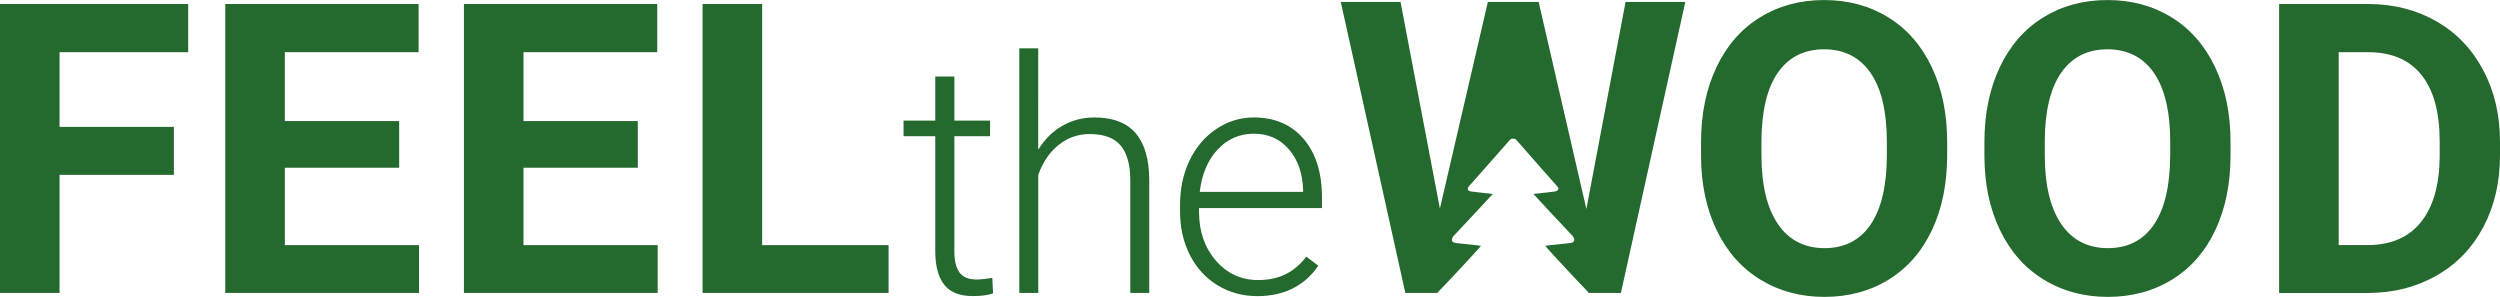 <svg xmlns="http://www.w3.org/2000/svg" id="Ebene_2" viewBox="0 0 528.91 62.82"><g id="Ebene_1-2"><path d="m335.62,44.22L325.52.41h-10.74l-10.15,43.72L296.3.41h-12.64l13.66,61.57h6.78c.11-.16.24-.3.37-.44,1.83-1.86,7.72-8.18,8.86-9.52-.28-.04-.58-.1-.88-.13-1.42-.15-2.83-.29-4.25-.45-.43-.05-.96-.13-1.03-.66-.05-.3.25-.76.5-1.02,2.17-2.3,7.59-8.07,8.15-8.73-1.62-.18-3.1-.32-4.59-.52-.25-.03-.6-.14-.69-.46-.11-.37.37-.8.38-.8.11-.11,8.3-9.41,8.44-9.56.08-.09.25-.36.76-.37.52,0,.68.28.76.37.05.06,7.86,8.96,8.49,9.64.17.19.42.49.32.72-.12.28-.44.42-.69.46-1.48.2-2.97.34-4.59.52.56.66,5.97,6.43,8.15,8.73.25.26.54.72.5,1.02-.08.53-.61.61-1.03.66-1.42.16-2.83.3-4.25.45-.3.03-.6.09-.88.13,1.14,1.34,7.03,7.66,8.86,9.52.13.13.26.28.37.44h6.79L356.55.41h-12.64l-8.29,43.81Z" style="fill:#24692e; stroke-width:0px;"></path><path d="m500.99,11.04c4.96,0,8.72,1.6,11.3,4.81,2.58,3.21,3.86,7.92,3.86,14.13v3.23c-.06,5.99-1.39,10.6-3.99,13.81-2.6,3.22-6.37,4.83-11.29,4.83h-6.09V11.04h6.21Zm.12,50.94c5.35-.03,10.15-1.26,14.4-3.69,4.26-2.43,7.55-5.86,9.89-10.29,2.34-4.42,3.51-9.48,3.51-15.16v-2.81c0-5.68-1.19-10.76-3.57-15.22-2.38-4.47-5.69-7.91-9.93-10.33-4.24-2.42-9.05-3.63-14.42-3.63h-18.81v61.14h18.94Zm-41.98-28.97c-.03,6.35-1.18,11.19-3.44,14.51-2.27,3.32-5.52,4.98-9.74,4.98s-7.62-1.72-9.91-5.16c-2.3-3.44-3.44-8.29-3.44-14.53v-2.98c.03-6.35,1.19-11.18,3.49-14.47,2.3-3.29,5.56-4.93,9.78-4.93s7.53,1.67,9.83,5c2.29,3.33,3.44,8.2,3.44,14.61v2.98Zm12.77-2.94c0-5.99-1.08-11.28-3.26-15.85-2.17-4.58-5.23-8.09-9.2-10.54-3.96-2.45-8.49-3.67-13.58-3.67s-9.62,1.23-13.58,3.67c-3.96,2.45-7.03,5.96-9.2,10.54-2.17,4.58-3.25,9.88-3.25,15.89v3.02c.03,5.88,1.13,11.08,3.32,15.6,2.18,4.52,5.26,8,9.24,10.43,3.97,2.44,8.5,3.65,13.56,3.65s9.66-1.23,13.63-3.69c3.96-2.46,7.01-5.96,9.13-10.5,2.13-4.53,3.19-9.81,3.19-15.83v-2.73Zm-72.71,2.94c-.03,6.35-1.18,11.19-3.44,14.51-2.27,3.32-5.52,4.98-9.74,4.98s-7.61-1.72-9.91-5.16c-2.3-3.44-3.44-8.29-3.44-14.53v-2.98c.03-6.35,1.19-11.18,3.48-14.47,2.3-3.29,5.56-4.93,9.78-4.93s7.53,1.67,9.83,5c2.3,3.33,3.44,8.2,3.44,14.61v2.98Zm12.76-2.94c0-5.99-1.08-11.28-3.25-15.85-2.17-4.58-5.23-8.09-9.2-10.54-3.96-2.45-8.49-3.67-13.58-3.67s-9.62,1.23-13.58,3.67c-3.96,2.45-7.03,5.96-9.2,10.54-2.17,4.58-3.26,9.88-3.26,15.89v3.02c.03,5.88,1.13,11.08,3.32,15.6,2.18,4.52,5.26,8,9.24,10.43,3.98,2.44,8.5,3.65,13.56,3.65s9.67-1.23,13.63-3.69c3.96-2.46,7-5.96,9.13-10.5,2.13-4.53,3.19-9.81,3.19-15.83v-2.73Zm-139.26,1.52c1.89,2.2,2.89,5.05,3,8.56v.44h-21.87c.45-3.75,1.71-6.74,3.79-8.96,2.08-2.22,4.63-3.34,7.66-3.34s5.53,1.1,7.41,3.3m6.23,24.63l-2.53-1.92c-1.35,1.73-2.85,2.99-4.5,3.77-1.65.79-3.55,1.18-5.71,1.18-3.59,0-6.58-1.38-8.95-4.13-2.37-2.75-3.55-6.19-3.55-10.33v-.77h26.01v-2.26c0-5.23-1.3-9.36-3.89-12.38-2.59-3.02-6.1-4.53-10.53-4.53-2.83,0-5.46.8-7.88,2.41-2.43,1.61-4.32,3.81-5.68,6.62-1.36,2.81-2.04,5.96-2.04,9.47v1.45c0,3.39.7,6.45,2.09,9.18s3.34,4.86,5.85,6.38c2.5,1.53,5.31,2.29,8.41,2.29,5.64,0,9.94-2.14,12.9-6.43m-59.25-45.99h-4.01v51.75h4.01v-24.96c.92-2.65,2.34-4.76,4.26-6.32,1.92-1.56,4.13-2.34,6.62-2.34,2.99,0,5.16.8,6.52,2.39,1.36,1.6,2.05,4.02,2.07,7.28v23.95h4.01v-23.92c-.02-4.4-.99-7.7-2.9-9.91-1.91-2.2-4.82-3.3-8.73-3.3-2.45,0-4.71.6-6.77,1.78-2.07,1.19-3.76,2.88-5.09,5.05V10.23Zm-21.79,5.96v9.33h-6.71v3.3h6.71v24.32c0,3.12.63,5.49,1.89,7.09,1.26,1.61,3.27,2.41,6.03,2.41,1.82,0,3.26-.19,4.31-.57l-.17-3.27c-1.51.23-2.59.34-3.27.34-1.71,0-2.93-.49-3.66-1.48-.73-.99-1.09-2.5-1.09-4.52v-24.32h7.55v-3.3h-7.55v-9.33h-4.04ZM161.24.84h-12.6v61.14h39.35v-10.12h-26.75V.84Zm-26.3,24.78h-24.19v-14.57h28.3V.84h-40.9v61.14h40.99v-10.12h-28.39v-16.38h24.19v-9.87Zm-50.49,0h-24.19v-14.57h28.3V.84h-40.9v61.14h40.99v-10.12h-28.39v-16.38h24.19v-9.87Zm-47.67,1.22H12.6v-15.79h27.21V.84H0v61.14h12.6v-24.98h24.19v-10.16Z" style="fill:#24692e; stroke-width:0px;"></path></g></svg>